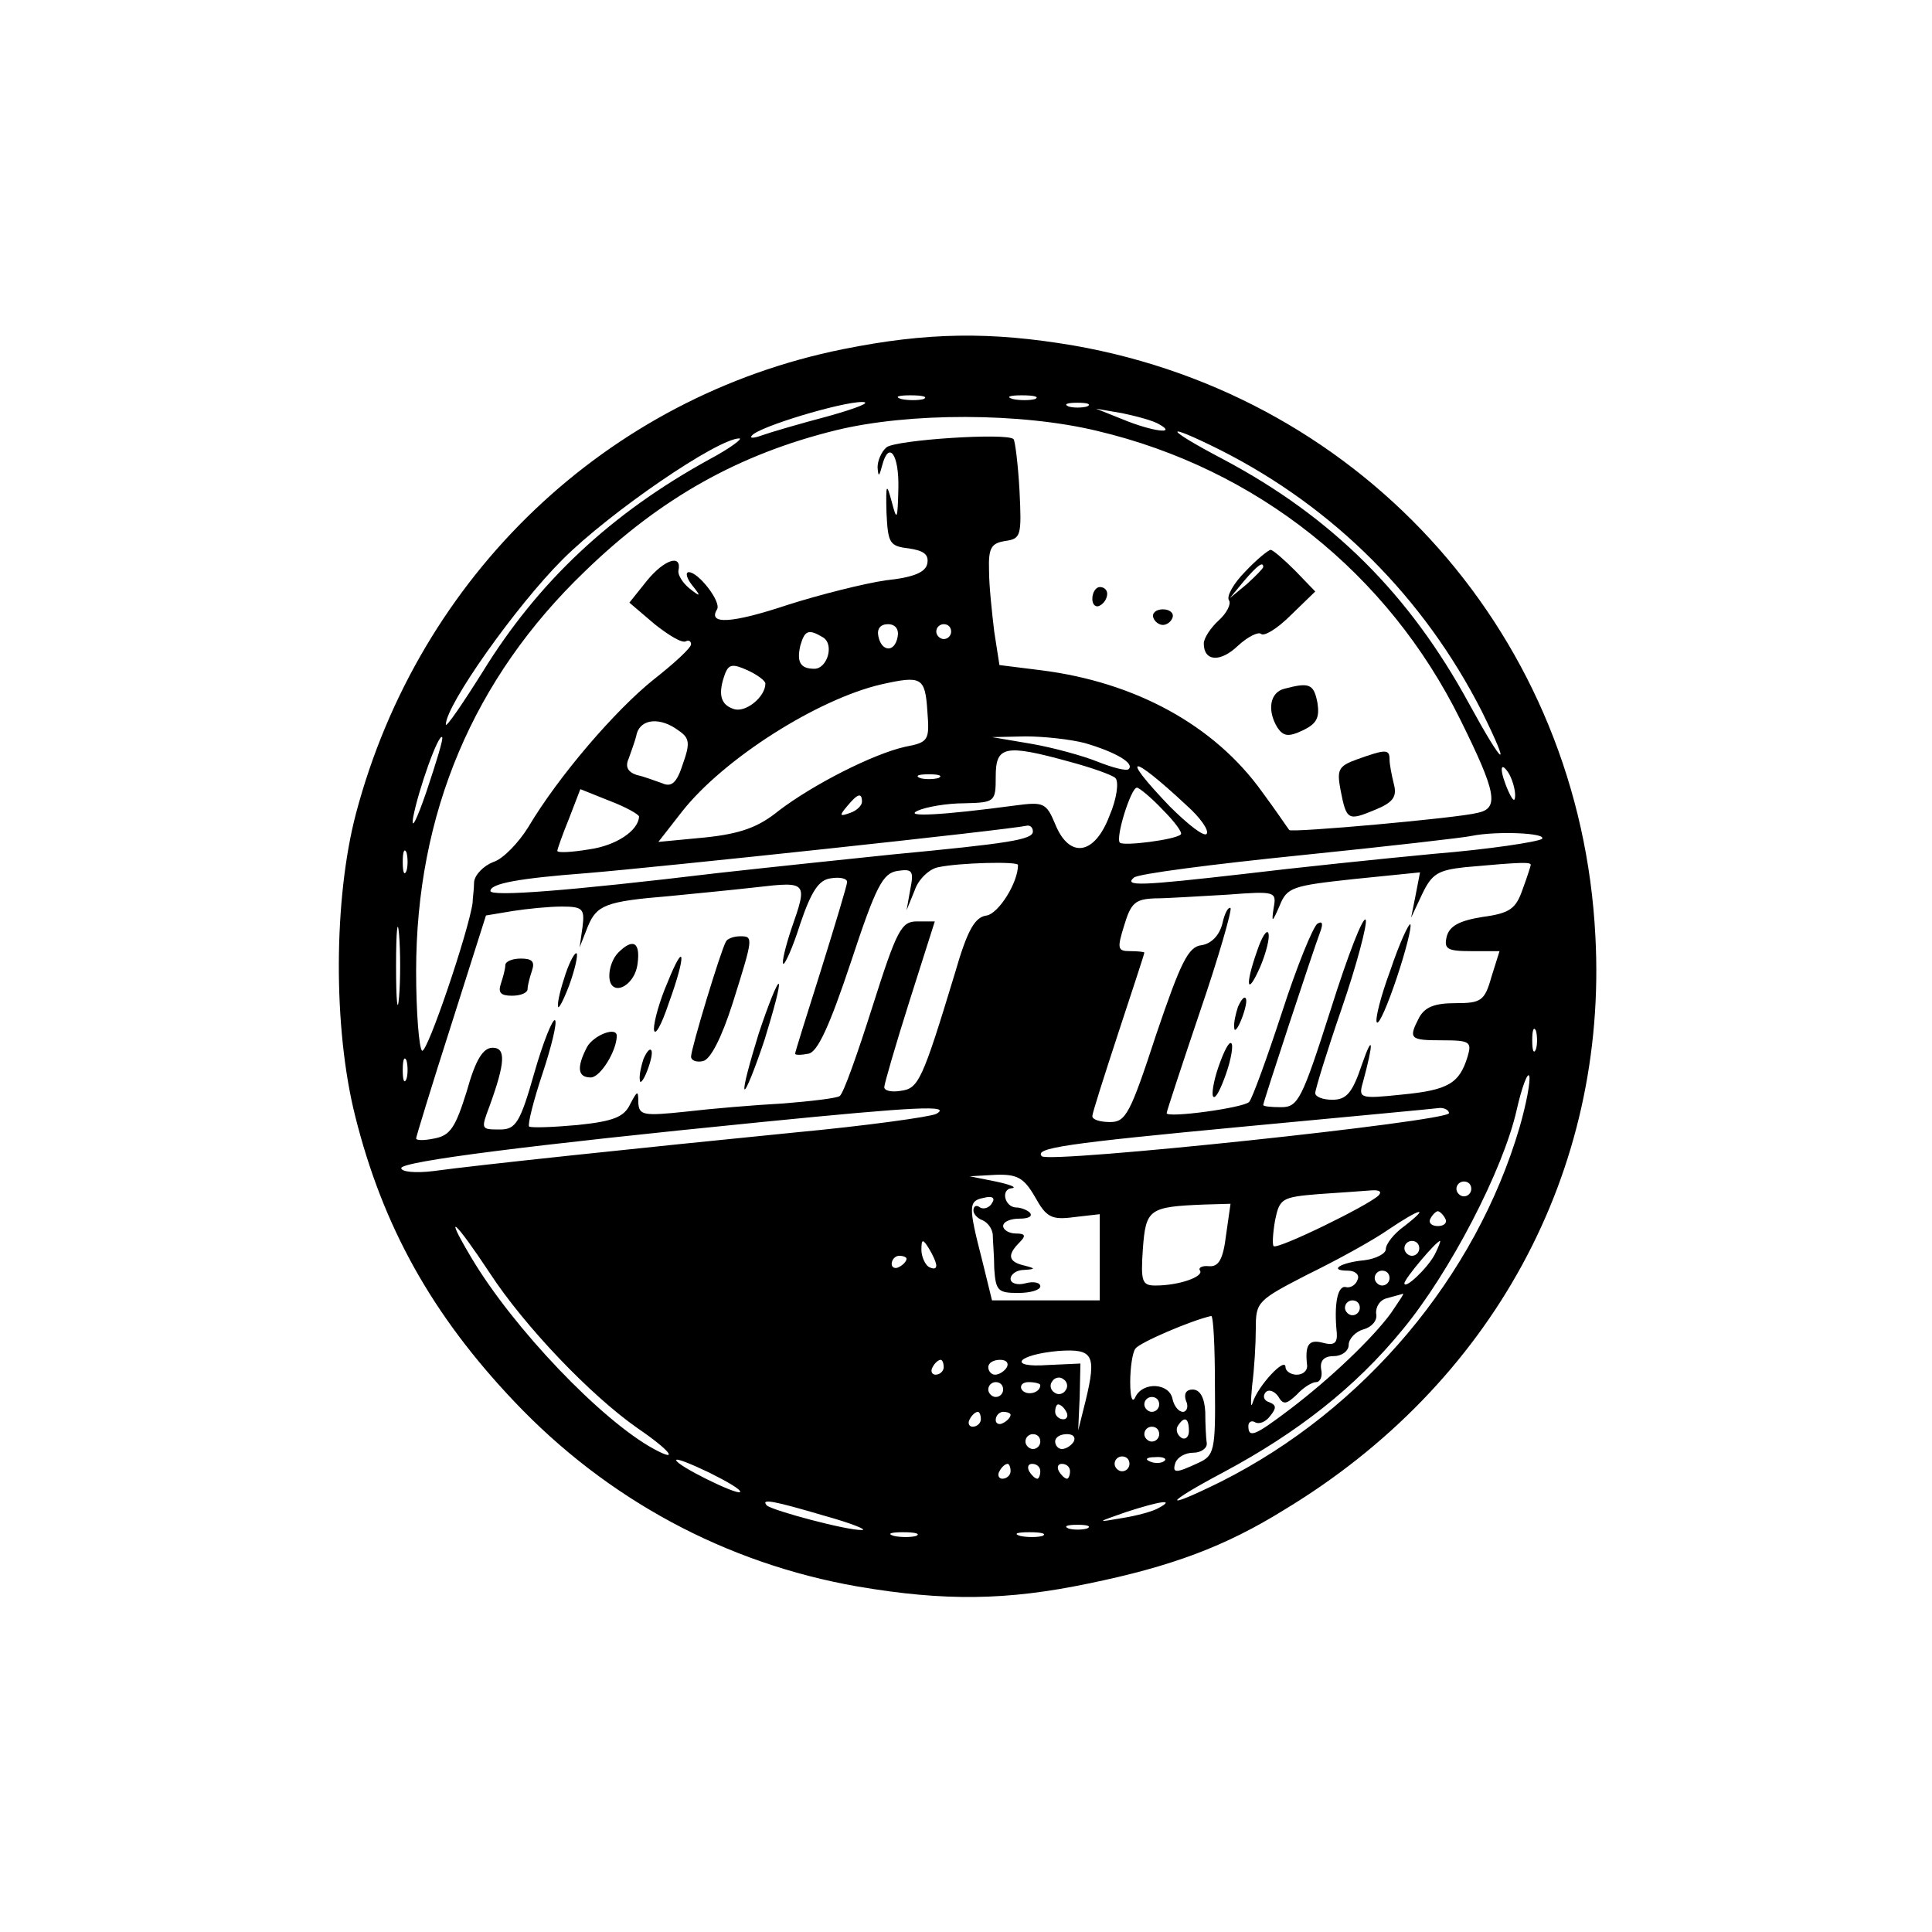 <?xml version="1.0" standalone="no"?>
<!DOCTYPE svg PUBLIC "-//W3C//DTD SVG 20010904//EN"
 "http://www.w3.org/TR/2001/REC-SVG-20010904/DTD/svg10.dtd">
<svg version="1.0" xmlns="http://www.w3.org/2000/svg"
 width="260pt" height="260pt" viewBox="0 0 260 260"
 preserveAspectRatio="xMidYMid meet">
<g transform="translate(0,260) scale(0.1,-0.1)"
fill="#000000" stroke="none">
<path d="M1134 2130 c-317 -64 -570 -304 -655 -625 -30 -114 -31 -288 -1 -407
37 -148 103 -267 214 -384 125 -132 285 -218 462 -249 117 -20 201 -19 311 4
112 23 184 50 263 99 280 169 436 455 419 772 -20 400 -308 726 -702 795 -112
19 -197 18 -311 -5z m109 -67 c-7 -2 -21 -2 -30 0 -10 3 -4 5 12 5 17 0 24 -2
18 -5z m150 0 c-7 -2 -21 -2 -30 0 -10 3 -4 5 12 5 17 0 24 -2 18 -5z m-278
-23 c-38 -10 -79 -22 -90 -26 -11 -4 -17 -4 -13 0 10 12 120 45 148 45 14 0
-6 -8 -45 -19z m348 13 c-7 -2 -19 -2 -25 0 -7 3 -2 5 12 5 14 0 19 -2 13 -5z
m97 -24 c25 -14 -9 -10 -50 7 l-35 14 35 -6 c19 -4 42 -10 50 -15z m-83 -9
c215 -51 391 -192 488 -388 49 -99 53 -120 23 -126 -27 -7 -251 -27 -253 -23
-1 1 -17 25 -37 52 -64 89 -170 147 -297 163 l-56 7 -7 45 c-3 25 -7 62 -7 82
-1 31 3 37 22 40 21 3 22 7 19 68 -2 36 -6 67 -8 69 -8 9 -159 -1 -171 -11 -7
-6 -12 -18 -12 -27 1 -13 2 -13 6 2 9 35 23 16 22 -30 -1 -43 -2 -45 -9 -18
-7 26 -8 24 -7 -15 2 -41 4 -45 30 -48 20 -3 27 -8 25 -20 -2 -12 -18 -19 -56
-23 -28 -4 -88 -19 -132 -33 -75 -25 -108 -27 -95 -6 6 10 -25 50 -38 50 -5 0
-3 -8 4 -17 13 -16 12 -17 -3 -5 -10 8 -16 19 -15 24 5 23 -19 15 -42 -13
l-24 -30 34 -29 c19 -15 37 -26 42 -23 4 2 7 0 7 -4 0 -5 -23 -26 -51 -48 -51
-41 -127 -129 -168 -198 -13 -21 -34 -43 -47 -47 -13 -5 -25 -17 -26 -27 0
-10 -2 -22 -2 -28 -5 -37 -61 -203 -68 -199 -4 3 -8 51 -8 107 0 212 77 394
227 538 102 99 208 158 338 190 98 24 249 24 352 -1z m166 -26 c152 -77 273
-198 351 -351 41 -83 30 -76 -17 10 -80 147 -184 251 -331 329 -80 42 -83 52
-3 12z m-688 -12 c-133 -73 -231 -165 -306 -287 -27 -43 -49 -75 -49 -70 0 26
94 159 157 222 64 64 209 163 238 163 5 0 -12 -13 -40 -28z m253 -239 c-4 -22
-22 -20 -26 1 -2 10 3 16 13 16 10 0 15 -7 13 -17z m72 7 c0 -5 -4 -10 -10
-10 -5 0 -10 5 -10 10 0 6 5 10 10 10 6 0 10 -4 10 -10z m-172 -8 c15 -10 5
-42 -12 -42 -19 0 -24 9 -19 31 6 21 11 23 31 11z m-78 -62 c0 -18 -27 -40
-43 -34 -18 6 -21 21 -11 48 5 12 10 13 30 4 13 -6 24 -14 24 -18z m218 -37
c3 -39 2 -42 -30 -48 -44 -10 -124 -51 -170 -86 -27 -22 -51 -31 -99 -36 l-63
-6 32 41 c56 71 182 151 268 171 54 12 59 10 62 -36z m-335 -26 c15 -10 16
-17 6 -45 -8 -25 -15 -32 -28 -26 -9 3 -24 9 -34 11 -12 4 -16 11 -11 22 3 9
9 24 11 34 6 20 32 22 56 4z m-339 -82 c-13 -38 -21 -54 -18 -35 7 37 34 113
39 108 2 -2 -8 -34 -21 -73z m886 65 c41 -12 67 -27 59 -35 -3 -3 -22 2 -42
10 -20 8 -60 19 -89 24 l-53 9 45 1 c25 0 61 -4 80 -9z m-21 -25 c30 -8 58
-18 62 -22 5 -5 2 -28 -8 -51 -20 -53 -54 -58 -73 -11 -12 29 -16 30 -54 25
-97 -13 -151 -16 -131 -7 11 5 39 10 63 10 41 1 42 2 42 36 0 41 12 44 99 20z
m158 -59 c18 -16 30 -33 27 -38 -3 -5 -25 12 -50 37 -68 71 -53 72 23 1z m442
14 c0 -10 -3 -8 -9 5 -12 27 -12 43 0 25 5 -8 9 -22 9 -30z m-776 23 c-7 -2
-19 -2 -25 0 -7 3 -2 5 12 5 14 0 19 -2 13 -5z m-403 -52 c-1 -19 -31 -39 -67
-44 -24 -4 -43 -5 -43 -2 0 2 7 22 16 44 l15 39 40 -16 c21 -8 39 -18 39 -21z
m705 9 c16 -16 27 -31 24 -33 -7 -7 -77 -16 -82 -11 -6 7 15 74 23 74 3 0 19
-13 35 -30z m-405 11 c0 -5 -7 -12 -16 -15 -14 -5 -15 -4 -4 9 14 17 20 19 20
6z m230 -40 c0 -11 -32 -16 -190 -31 -58 -6 -163 -17 -235 -25 -200 -24 -305
-32 -305 -24 0 10 38 17 130 24 97 8 566 58 593 64 4 0 7 -3 7 -8z m685 -10
c-6 -4 -71 -14 -145 -20 -74 -7 -189 -19 -255 -27 -140 -16 -163 -17 -149 -5
5 5 106 18 224 30 118 12 222 24 230 26 34 7 103 4 95 -4z m-1528 -43 c-3 -7
-5 -2 -5 12 0 14 2 19 5 13 2 -7 2 -19 0 -25z m823 8 c0 -24 -26 -65 -42 -68
-16 -2 -26 -19 -43 -78 -44 -145 -49 -155 -73 -158 -12 -2 -22 0 -22 5 0 4 15
56 34 116 l34 107 -24 0 c-21 0 -27 -11 -60 -115 -20 -63 -39 -117 -44 -120
-4 -3 -39 -7 -76 -10 -38 -2 -97 -7 -131 -11 -57 -6 -63 -5 -64 12 0 17 -1 17
-11 -2 -8 -17 -22 -23 -71 -28 -33 -3 -62 -4 -65 -2 -2 3 6 35 18 71 12 36 20
69 17 72 -3 3 -16 -29 -28 -71 -19 -67 -25 -76 -46 -76 -26 0 -26 0 -14 32 21
58 22 78 4 78 -13 0 -23 -16 -35 -59 -15 -48 -22 -59 -43 -63 -14 -3 -25 -3
-25 0 0 2 21 71 47 152 l47 148 36 6 c19 3 49 6 66 6 28 0 31 -3 28 -27 l-4
-28 11 28 c12 29 24 34 109 41 30 3 83 8 118 12 69 8 69 7 47 -56 -8 -24 -13
-45 -11 -47 2 -2 13 22 23 54 15 44 25 59 41 61 12 2 22 0 22 -5 0 -4 -16 -57
-35 -118 -19 -60 -35 -111 -35 -113 0 -2 8 -2 18 0 12 2 28 36 57 123 34 103
43 120 63 123 20 3 22 0 17 -25 l-5 -28 11 27 c5 15 20 29 32 31 28 6 107 8
107 3z m690 0 c0 -1 -5 -17 -11 -33 -9 -26 -17 -32 -54 -37 -31 -5 -44 -12
-48 -26 -4 -17 0 -20 33 -20 l38 0 -11 -35 c-9 -32 -14 -35 -48 -35 -28 0 -41
-5 -49 -19 -15 -29 -13 -31 31 -31 37 0 40 -2 34 -22 -11 -36 -26 -45 -88 -51
-57 -6 -59 -5 -53 16 15 55 14 68 -1 25 -13 -39 -21 -48 -40 -48 -13 0 -23 4
-23 9 0 5 16 57 36 115 20 58 34 112 32 118 -3 7 -24 -47 -47 -120 -39 -122
-44 -132 -67 -132 -13 0 -24 1 -24 3 0 4 68 210 76 231 5 13 4 17 -3 13 -6 -4
-28 -58 -48 -120 -20 -61 -40 -116 -44 -120 -8 -8 -111 -22 -111 -15 0 2 20
63 45 137 25 73 43 136 41 139 -3 2 -8 -7 -11 -21 -4 -16 -15 -27 -28 -29 -18
-2 -28 -23 -61 -120 -35 -107 -41 -118 -62 -118 -13 0 -24 3 -24 8 0 4 16 54
35 112 19 58 35 106 35 108 0 1 -9 2 -19 2 -17 0 -18 3 -8 35 9 30 15 35 41
36 17 0 61 3 98 5 65 5 66 4 62 -18 -3 -20 -2 -20 8 3 10 25 17 27 100 36 l89
9 -6 -31 -6 -30 15 32 c13 27 21 32 58 36 77 7 88 7 88 3z m-1523 -178 c-2
-24 -4 -5 -4 42 0 47 2 66 4 43 2 -24 2 -62 0 -85z m1530 -70 c-3 -7 -5 -2 -5
12 0 14 2 19 5 13 2 -7 2 -19 0 -25z m-1520 -40 c-3 -7 -5 -2 -5 12 0 14 2 19
5 13 2 -7 2 -19 0 -25z m1498 -65 c-59 -201 -209 -380 -402 -477 -81 -40 -77
-30 4 13 99 53 177 114 240 191 64 77 136 216 154 296 7 31 15 52 17 46 2 -6
-4 -38 -13 -69z m-785 18 c-8 -4 -94 -16 -190 -25 -211 -21 -429 -44 -487 -52
-24 -3 -43 -1 -43 4 0 9 173 31 485 62 211 21 256 23 235 11z m690 1 c0 -11
-538 -68 -548 -58 -10 11 29 17 273 40 138 13 256 24 263 25 6 0 12 -3 12 -7z
m-557 -113 c15 -27 22 -31 52 -27 l35 4 0 -58 0 -58 -73 0 -72 0 -13 53 c-19
74 -19 81 2 85 11 3 16 0 11 -7 -3 -6 -11 -9 -16 -6 -5 4 -9 2 -9 -4 0 -5 6
-11 12 -13 7 -3 13 -11 14 -19 0 -8 2 -29 2 -46 2 -30 5 -33 32 -33 17 0 30 4
30 9 0 5 -9 7 -20 4 -11 -3 -20 0 -20 6 0 6 8 12 18 12 16 1 16 2 0 6 -21 5
-23 14 -6 31 9 9 8 12 -5 12 -9 0 -17 5 -17 10 0 6 10 10 22 10 12 0 18 3 14
8 -4 4 -13 7 -18 7 -16 0 -22 25 -6 26 7 1 -3 5 -22 9 l-35 7 35 2 c29 1 38
-4 53 -30z m587 11 c0 -5 -4 -10 -10 -10 -5 0 -10 5 -10 10 0 6 5 10 10 10 6
0 10 -4 10 -10z m-125 -9 c-15 -14 -136 -73 -141 -68 -2 2 -1 18 2 35 6 29 9
31 58 35 28 2 60 4 71 5 12 1 15 -2 10 -7z m-205 -53 c-4 -33 -10 -43 -23 -42
-9 1 -15 -2 -12 -6 5 -8 -28 -20 -60 -20 -18 0 -20 5 -17 49 4 54 8 57 83 60
l35 1 -6 -42z m240 12 c-14 -10 -25 -24 -25 -31 0 -6 -13 -13 -29 -15 -32 -3
-49 -14 -22 -14 10 0 16 -6 13 -12 -2 -7 -10 -12 -16 -10 -11 2 -16 -23 -12
-62 1 -14 -4 -17 -19 -13 -19 5 -24 -3 -21 -30 1 -7 -5 -13 -14 -13 -8 0 -15
5 -15 10 0 15 -37 -25 -44 -47 -3 -10 -3 0 -1 22 3 22 5 57 5 77 0 36 2 38 70
73 39 19 88 46 108 60 43 29 58 33 22 5z m55 10 c3 -5 -1 -10 -10 -10 -9 0
-13 5 -10 10 3 6 8 10 10 10 2 0 7 -4 10 -10z m-1286 -73 c47 -72 136 -165
199 -209 44 -30 57 -47 22 -28 -70 38 -189 162 -246 258 -38 64 -22 50 25 -21z
m601 10 c0 -5 -4 -5 -10 -2 -5 3 -10 14 -10 23 0 15 2 15 10 2 5 -8 10 -19 10
-23z m650 23 c0 -5 -4 -10 -10 -10 -5 0 -10 5 -10 10 0 6 5 10 10 10 6 0 10
-4 10 -10z m21 -8 c-10 -19 -41 -48 -41 -39 0 6 43 57 48 57 1 0 -2 -8 -7 -18z
m-711 -6 c0 -3 -4 -8 -10 -11 -5 -3 -10 -1 -10 4 0 6 5 11 10 11 6 0 10 -2 10
-4z m650 -26 c0 -5 -4 -10 -10 -10 -5 0 -10 5 -10 10 0 6 5 10 10 10 6 0 10
-4 10 -10z m2 -47 c-24 -33 -81 -88 -138 -131 -45 -34 -54 -38 -54 -21 0 5 4
8 9 5 5 -3 14 0 20 8 9 11 9 15 -1 19 -7 2 -9 8 -5 13 4 5 12 2 17 -5 7 -12
11 -11 25 2 9 10 21 17 26 17 6 0 9 8 7 17 -2 12 4 18 17 18 11 0 20 7 20 15
0 8 9 18 20 21 11 3 19 12 17 21 -1 9 5 19 15 21 10 3 19 5 21 6 2 0 -6 -11
-16 -26z m-42 7 c0 -5 -4 -10 -10 -10 -5 0 -10 5 -10 10 0 6 5 10 10 10 6 0
10 -4 10 -10z m-195 -104 c1 -90 -1 -95 -23 -105 -30 -14 -35 -14 -30 1 3 7
13 13 24 13 10 0 19 6 18 13 -1 6 -2 26 -2 42 -1 19 -7 30 -17 30 -9 0 -12 -6
-9 -15 4 -8 1 -15 -4 -15 -6 0 -12 8 -14 17 -4 22 -40 24 -50 3 -4 -9 -7 -1
-7 20 0 19 3 40 7 45 5 8 75 38 102 44 3 0 5 -42 5 -93z m-174 -21 l-10 -40 2
45 1 45 -44 -2 c-55 -4 -42 14 15 19 46 3 51 -5 36 -67z m-191 45 c0 -5 -5
-10 -11 -10 -5 0 -7 5 -4 10 3 6 8 10 11 10 2 0 4 -4 4 -10z m85 0 c-3 -5 -10
-10 -16 -10 -5 0 -9 5 -9 10 0 6 7 10 16 10 8 0 12 -4 9 -10z m79 -31 c-3 -5
-10 -7 -15 -3 -5 3 -7 10 -3 15 3 5 10 7 15 3 5 -3 7 -10 3 -15z m-84 1 c0 -5
-4 -10 -10 -10 -5 0 -10 5 -10 10 0 6 5 10 10 10 6 0 10 -4 10 -10z m50 6 c0
-11 -19 -15 -25 -6 -3 5 1 10 9 10 9 0 16 -2 16 -4z m160 -26 c0 -5 -4 -10
-10 -10 -5 0 -10 5 -10 10 0 6 5 10 10 10 6 0 10 -4 10 -10z m-125 -10 c3 -5
1 -10 -4 -10 -6 0 -11 5 -11 10 0 6 2 10 4 10 3 0 8 -4 11 -10z m-115 -10 c0
-5 -5 -10 -11 -10 -5 0 -7 5 -4 10 3 6 8 10 11 10 2 0 4 -4 4 -10z m40 6 c0
-3 -4 -8 -10 -11 -5 -3 -10 -1 -10 4 0 6 5 11 10 11 6 0 10 -2 10 -4z m240
-22 c0 -8 -5 -12 -10 -9 -6 4 -8 11 -5 16 9 14 15 11 15 -7z m-40 -4 c0 -5 -4
-10 -10 -10 -5 0 -10 5 -10 10 0 6 5 10 10 10 6 0 10 -4 10 -10z m-160 -10 c0
-5 -4 -10 -10 -10 -5 0 -10 5 -10 10 0 6 5 10 10 10 6 0 10 -4 10 -10z m45 0
c-3 -5 -10 -10 -16 -10 -5 0 -9 5 -9 10 0 6 7 10 16 10 8 0 12 -4 9 -10z
m-449 -68 c-5 -4 -86 36 -86 43 0 3 20 -5 45 -17 24 -12 43 -23 41 -26z m524
38 c0 -5 -4 -10 -10 -10 -5 0 -10 5 -10 10 0 6 5 10 10 10 6 0 10 -4 10 -10z
m47 4 c-3 -3 -12 -4 -19 -1 -8 3 -5 6 6 6 11 1 17 -2 13 -5z m-207 -14 c0 -5
-5 -10 -11 -10 -5 0 -7 5 -4 10 3 6 8 10 11 10 2 0 4 -4 4 -10z m40 0 c0 -5
-2 -10 -4 -10 -3 0 -8 5 -11 10 -3 6 -1 10 4 10 6 0 11 -4 11 -10z m40 0 c0
-5 -2 -10 -4 -10 -3 0 -8 5 -11 10 -3 6 -1 10 4 10 6 0 11 -4 11 -10z m-330
-60 c36 -10 58 -19 50 -19 -19 -1 -120 26 -128 33 -9 10 10 6 78 -14z m450 11
c-8 -5 -31 -11 -50 -14 -35 -6 -35 -6 5 8 46 15 67 18 45 6z m-97 -28 c-7 -2
-19 -2 -25 0 -7 3 -2 5 12 5 14 0 19 -2 13 -5z m-230 -10 c-7 -2 -21 -2 -30 0
-10 3 -4 5 12 5 17 0 24 -2 18 -5z m170 0 c-7 -2 -21 -2 -30 0 -10 3 -4 5 12
5 17 0 24 -2 18 -5z"/>
<path d="M1676 1831 c-16 -16 -26 -34 -22 -39 3 -5 -3 -17 -14 -27 -11 -10
-20 -24 -20 -31 0 -24 22 -26 46 -3 13 12 27 19 31 16 4 -4 22 7 40 25 l33 32
-27 28 c-15 15 -30 28 -33 28 -3 0 -19 -13 -34 -29z m24 6 c0 -2 -10 -12 -22
-23 l-23 -19 19 23 c18 21 26 27 26 19z"/>
<path d="M1470 1794 c0 -8 5 -12 10 -9 6 3 10 10 10 16 0 5 -4 9 -10 9 -5 0
-10 -7 -10 -16z"/>
<path d="M1552 1769 c2 -6 8 -10 13 -10 5 0 11 4 13 10 2 6 -4 11 -13 11 -9 0
-15 -5 -13 -11z"/>
<path d="M1728 1673 c-19 -5 -23 -29 -9 -52 8 -12 15 -13 34 -4 19 9 23 17 20
37 -5 26 -11 28 -45 19z"/>
<path d="M1826 1578 c-25 -9 -27 -14 -22 -41 8 -41 10 -42 46 -27 25 10 30 18
26 34 -3 12 -6 27 -6 34 0 14 -5 14 -44 0z"/>
<path d="M977 1333 c-7 -12 -47 -144 -47 -155 0 -5 7 -8 16 -6 10 2 25 31 40
78 28 89 28 90 10 90 -8 0 -17 -3 -19 -7z"/>
<path d="M832 1318 c-7 -7 -12 -20 -12 -31 0 -30 34 -16 38 16 4 29 -6 35 -26
15z"/>
<path d="M761 1289 c-6 -18 -11 -37 -10 -43 0 -6 7 7 15 28 8 22 12 41 10 43
-2 2 -9 -10 -15 -28z"/>
<path d="M898 1277 c-10 -23 -18 -51 -18 -62 1 -11 10 5 20 35 24 66 22 87 -2
27z"/>
<path d="M680 1301 c0 -5 -3 -16 -6 -25 -4 -12 0 -16 15 -16 12 0 21 4 21 9 0
5 3 16 6 25 4 12 0 16 -15 16 -12 0 -21 -4 -21 -9z"/>
<path d="M1021 1209 c-12 -39 -21 -72 -19 -75 2 -2 14 28 27 67 12 39 21 72
19 75 -2 2 -14 -28 -27 -67z"/>
<path d="M790 1191 c-14 -27 -13 -41 5 -41 13 0 35 36 35 56 0 13 -31 1 -40
-15z"/>
<path d="M866 1175 c-3 -9 -6 -22 -5 -28 0 -7 5 -1 10 12 5 13 8 26 5 28 -2 2
-6 -3 -10 -12z"/>
<path d="M1871 1294 c-13 -35 -21 -67 -18 -70 3 -3 15 25 27 61 12 36 20 68
18 71 -2 2 -15 -26 -27 -62z"/>
<path d="M1692 1321 c-17 -48 -14 -63 4 -22 8 19 13 39 11 45 -2 6 -9 -5 -15
-23z"/>
<path d="M1666 1245 c-3 -9 -6 -22 -5 -28 0 -7 5 -1 10 12 5 13 8 26 5 28 -2
2 -6 -3 -10 -12z"/>
<path d="M1640 1165 c-7 -20 -10 -39 -7 -41 3 -3 10 11 17 31 7 20 10 39 7 41
-3 3 -10 -11 -17 -31z"/>
</g>
</svg>
